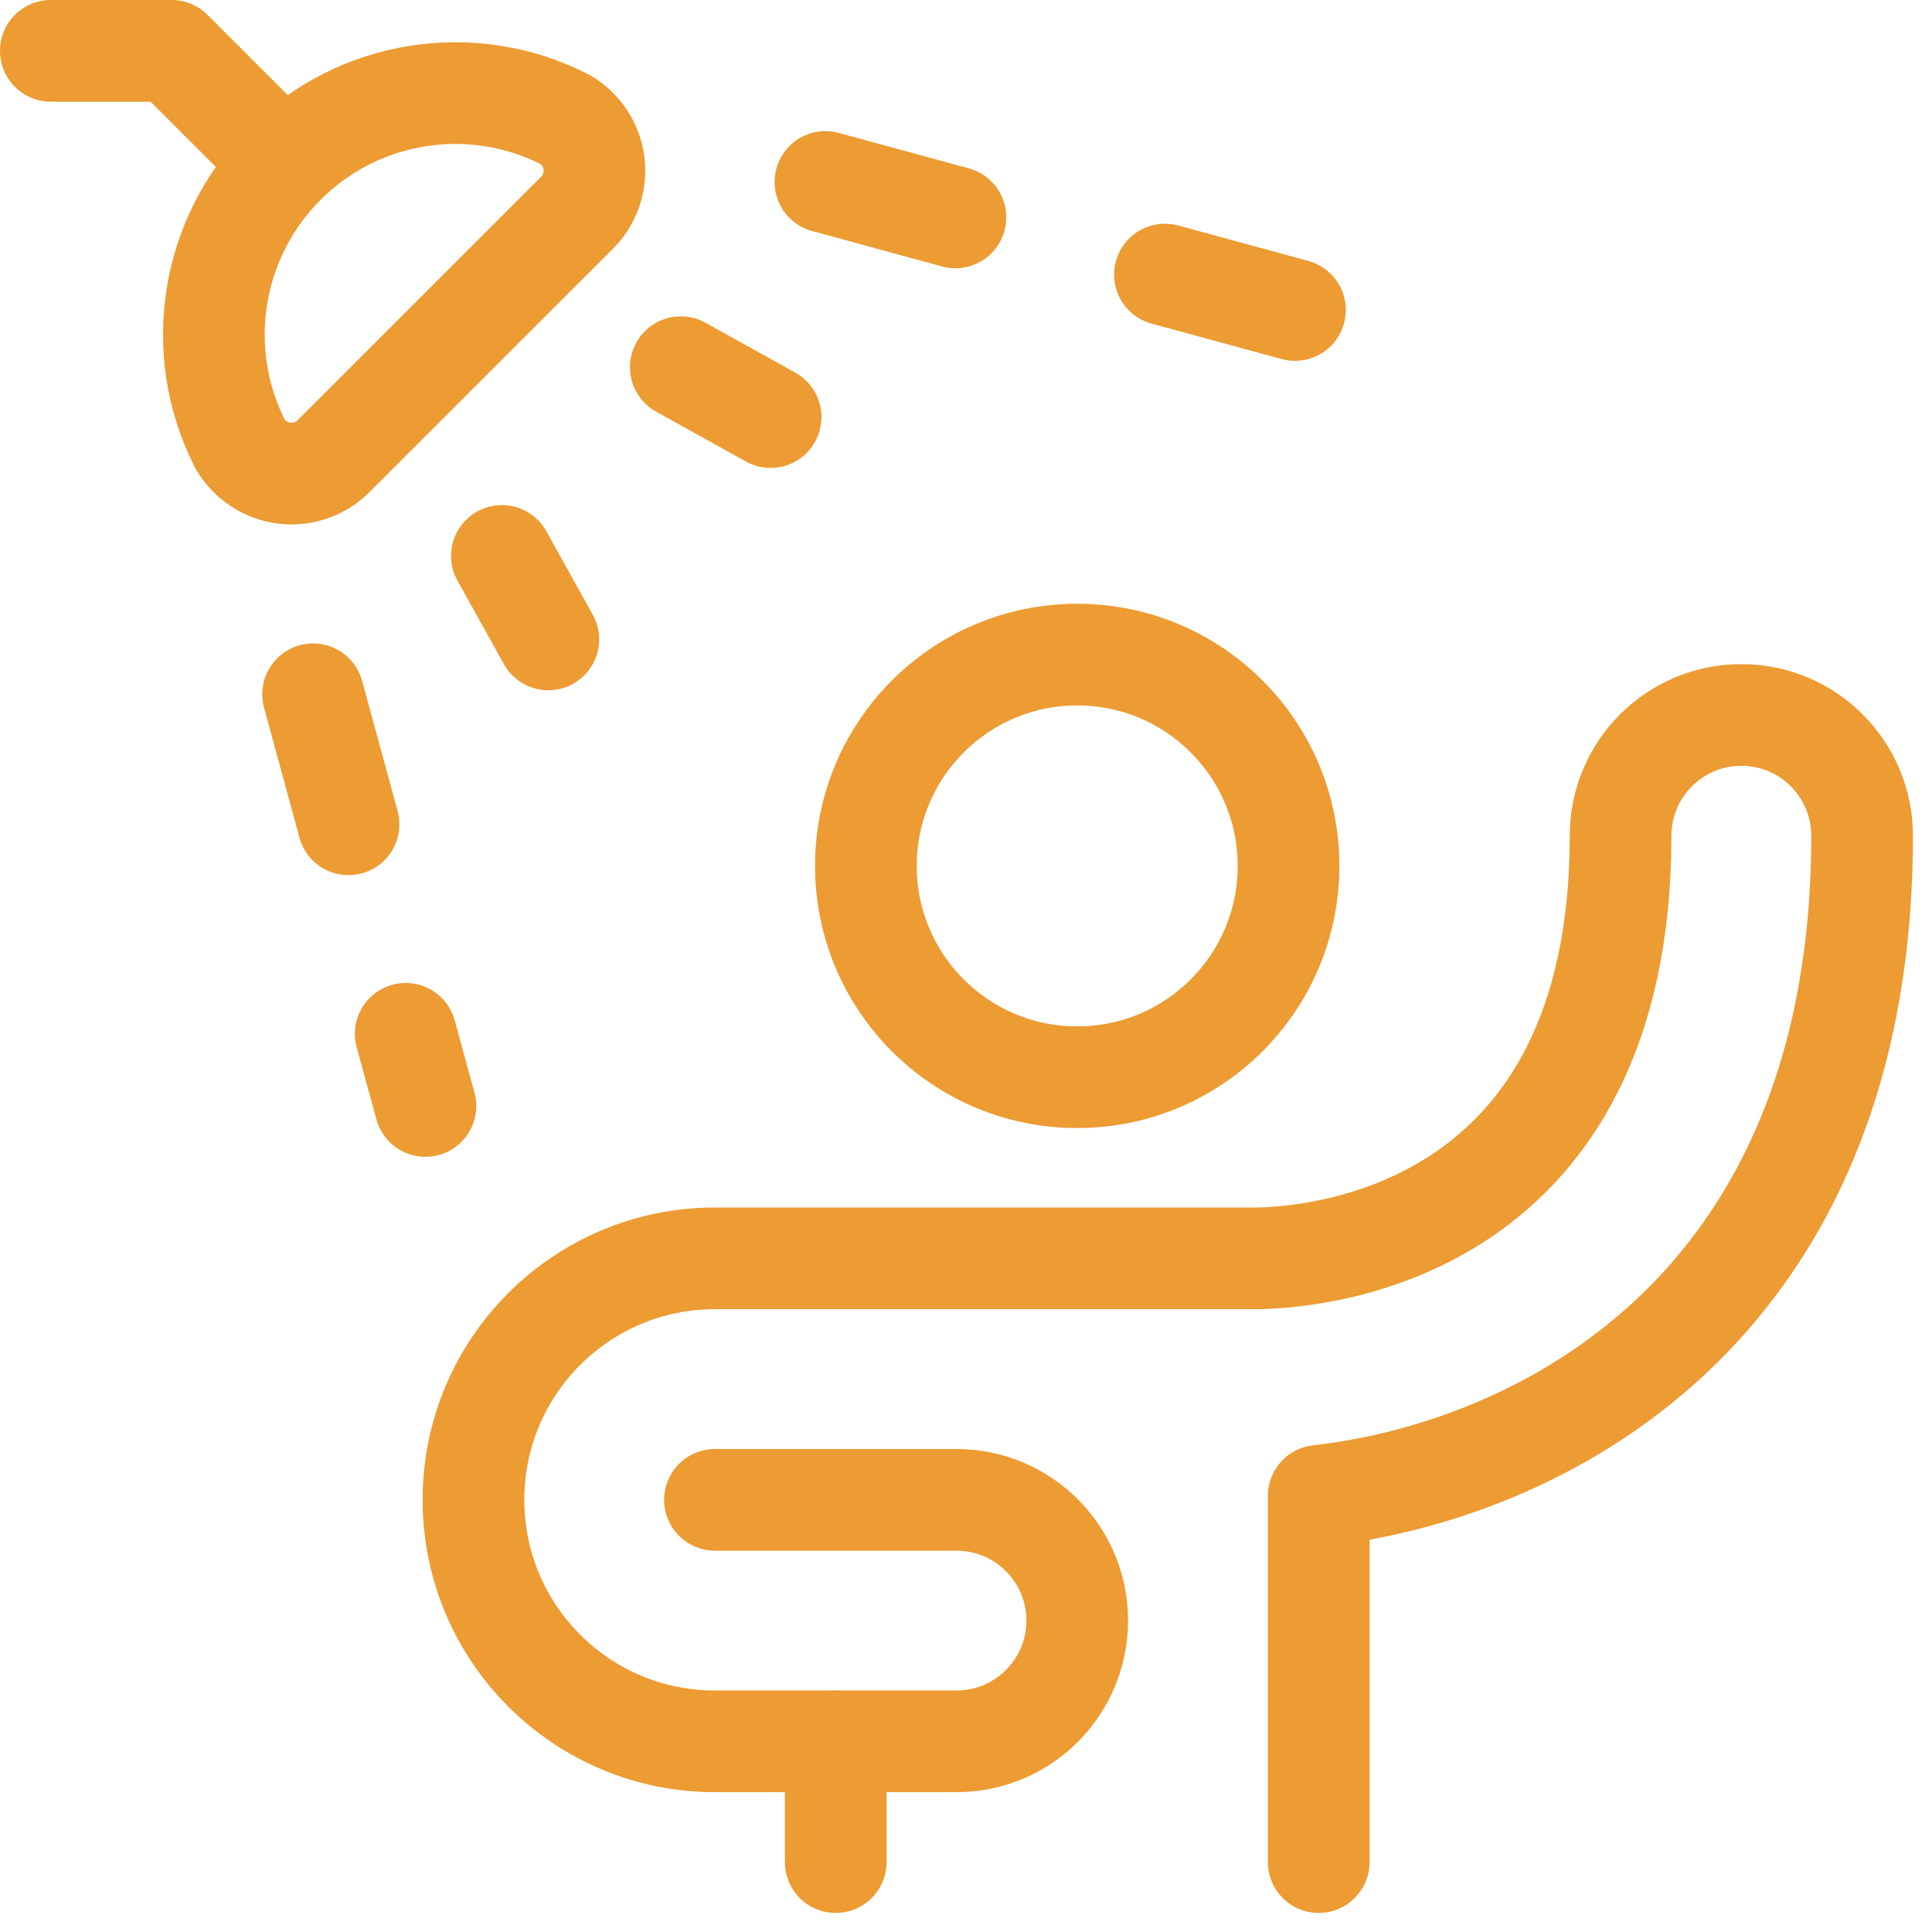 <?xml version="1.0" encoding="UTF-8"?> <svg xmlns="http://www.w3.org/2000/svg" xmlns:xlink="http://www.w3.org/1999/xlink" width="76px" height="76px" viewBox="0 0 76 76" version="1.1"><!-- Generator: Sketch 63.1 (92452) - https://sketch.com --><title>icon-bathrooms</title><desc>Created with Sketch.</desc><g id="Page-Builders" stroke="none" stroke-width="1" fill="none" fill-rule="evenodd" stroke-linecap="round" stroke-linejoin="round"><g id="Icons" transform="translate(-438, -1477)" stroke="#ED9B33" stroke-width="4"><g id="icon-bathrooms" transform="translate(440, 1479)"><path d="M40.375,40.375 C44.967,40.375 48.688,36.654 48.688,32.062 C48.688,27.474 44.967,23.75 40.375,23.75 C35.783,23.75 32.062,27.474 32.062,32.062 C32.062,36.654 35.783,40.375 40.375,40.375 Z" id="Stroke-1"></path><path d="M49.875,71.25 L49.875,56.842 C58.384,55.892 71.25,49.691 71.25,30.875 C71.25,28.253 69.125,26.125 66.5,26.125 C63.875,26.125 61.75,28.253 61.75,30.875 C61.75,46.493 49.862,47.462 47.468,47.5 L26.125,47.5 C20.878,47.5 16.625,51.753 16.625,57 C16.625,62.247 20.878,66.5 26.125,66.5 L35.625,66.5 C38.25,66.5 40.375,64.372 40.375,61.75 C40.375,59.128 38.25,57 35.625,57 L26.125,57" id="Stroke-3"></path><line x1="30.875" y1="66.5" x2="30.875" y2="71.25" id="Stroke-5"></line><polyline id="Stroke-7" points="-6.21724894e-15 2.1938007e-13 4.75 2.1938007e-13 9.19 4.44"></polyline><path d="M11.155,15.911 C10.645,16.439 9.916,16.699 9.185,16.614 C8.457,16.522 7.811,16.097 7.44,15.461 C5.581,11.794 6.291,7.351 9.198,4.444 C12.105,1.537 16.551,0.831 20.214,2.693 C20.851,3.06 21.278,3.706 21.367,4.438 C21.453,5.166 21.193,5.898 20.661,6.407 L11.155,15.911 Z" id="Stroke-9"></path><line x1="24.78" y1="12.444" x2="28.314" y2="14.407" id="Stroke-11"></line><line x1="30.47" y1="5.158" x2="35.584" y2="6.552" id="Stroke-13"></line><line x1="43.826" y1="8.801" x2="48.94" y2="10.194" id="Stroke-15"></line><line x1="17.743" y1="19.869" x2="19.57" y2="23.153" id="Stroke-17"></line><line x1="10.316" y1="25.312" x2="11.71" y2="30.426" id="Stroke-19"></line><line x1="13.959" y1="38.668" x2="14.735" y2="41.505" id="Stroke-21"></line></g></g></g></svg> 